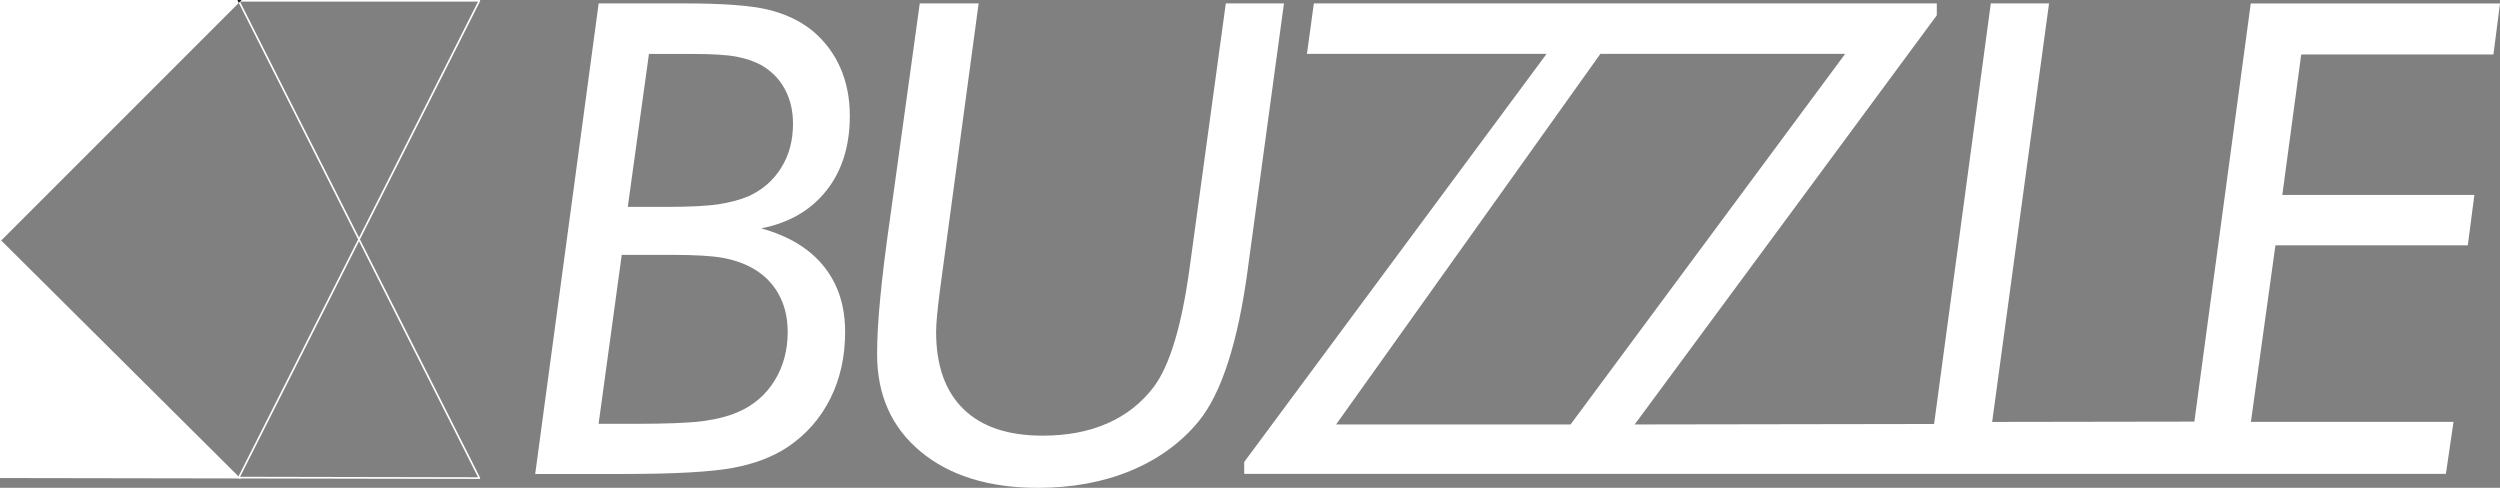 <?xml version="1.0" encoding="UTF-8"?><svg id="_レイヤー_2" xmlns="http://www.w3.org/2000/svg" viewBox="0 0 315.16 61.49"><rect x="0" y="0" width="315.16" height="61.49" fill="#808080" stroke="none"/><defs><style>.cls-1,.cls-2,.cls-3{fill:#fff;}.cls-4{stroke:#231815;}.cls-4,.cls-2,.cls-3{stroke-miterlimit:10;}.cls-4,.cls-3,.cls-5{stroke-width:.21px;}.cls-2{stroke-width:.21px;}.cls-2,.cls-3,.cls-5,.cls-6{stroke:#fff;}.cls-5,.cls-6{fill:none;stroke-linecap:round;stroke-linejoin:round;}.cls-6{stroke-width:.21px;}</style></defs><g id="_レイヤー_1-2"><g><g><g><path class="cls-1" d="M67.47,59.75L75.47,.43h10.83c4.83,0,8.35,.26,10.54,.79,2.19,.53,4.07,1.43,5.62,2.69,1.53,1.3,2.69,2.84,3.48,4.64,.79,1.8,1.19,3.82,1.19,6.06,0,3.78-.98,6.92-2.94,9.4-1.96,2.49-4.7,4.08-8.23,4.78,3.44,.95,6.07,2.53,7.87,4.76,1.81,2.23,2.71,4.99,2.71,8.29,0,3.11-.62,5.91-1.87,8.41-1.25,2.5-3.04,4.53-5.37,6.1-1.86,1.24-4.16,2.12-6.9,2.63-2.74,.51-7.33,.77-13.77,.77h-11.17Zm8-6.32h4.29c4.17,0,7.11-.11,8.83-.34,1.72-.23,3.21-.61,4.46-1.15,1.94-.84,3.47-2.15,4.58-3.93,1.11-1.78,1.67-3.84,1.67-6.16,0-1.81-.38-3.4-1.15-4.78-.76-1.38-1.87-2.47-3.31-3.28-1.06-.59-2.29-1.02-3.69-1.28-1.4-.26-3.55-.38-6.44-.38h-2.33s-4,0-4,0l-2.92,21.31Zm3.67-27.35h4.87c2.92,0,5.09-.11,6.52-.32,1.43-.22,2.7-.55,3.81-1.01,1.78-.81,3.16-2.01,4.15-3.61,.99-1.59,1.48-3.44,1.48-5.55,0-1.62-.34-3.07-1.02-4.34-.68-1.27-1.67-2.28-2.98-3.04-.89-.49-1.94-.84-3.15-1.07-1.21-.23-3.06-.34-5.56-.34h-2.37s-3.08,0-3.08,0l-2.67,19.29Z"/><path class="cls-1" d="M115.95,.43h7.42s-4.87,36.1-4.87,36.1c-.17,1.3-.29,2.38-.37,3.24-.08,.86-.12,1.55-.12,2.07,0,4.24,1.15,7.48,3.44,9.72,2.29,2.24,5.62,3.36,9.98,3.36,3.08,0,5.8-.51,8.15-1.54,2.35-1.03,4.3-2.55,5.85-4.58,2.03-2.7,3.54-7.71,4.54-15.03,.08-.67,.15-1.19,.21-1.54L154.53,.43h7.33s-4.54,33.35-4.54,33.35v.04c-1.25,9.32-3.32,15.75-6.21,19.29-2.22,2.7-5.07,4.77-8.54,6.22-3.47,1.44-7.37,2.17-11.71,2.17-6.19,0-11.12-1.52-14.79-4.56-3.67-3.04-5.5-7.14-5.5-12.3,0-1.97,.13-4.34,.4-7.09,.26-2.76,.67-6.09,1.23-10.01L115.95,.43Z"/></g><path class="cls-1" d="M314.33,6.88l.83-6.44h-31.42s-7.11,52.71-7.11,52.71l-25.49,.04L258.31,.43h-7.34s-7.15,53.02-7.15,53.02l-37.75,.06L244.16,1.93V.43s-78.53,0-78.53,0l-.87,6.36h30.21s-38.12,51.45-38.12,51.45v1.5s151.49,0,151.49,0l.96-6.56h-25.54s3.09-22.25,3.09-22.25h24.25s.83-6.36,.83-6.36h-24.21s2.38-17.7,2.38-17.7h24.25ZM168.43,53.51L201.75,6.79h30.86s-34.62,46.72-34.62,46.72h-29.57Z"/></g><g><polygon class="cls-5" points="45.26 30.18 60.43 .1 30.22 .1 30.13 .19 45.26 30.18"/><polygon class="cls-6" points="30.1 60.21 60.43 60.27 45.26 30.18 30.1 60.21"/><polygon class="cls-3" points="30.09 .1 .1 .1 .1 30.22 30.13 .19 30.09 .1"/><polygon class="cls-4" points="30.22 .1 30.09 .1 30.13 .19 30.22 .1"/><polygon class="cls-2" points="30.04 60.19 30.04 60.18 .1 30.41 .1 60.16 30.07 60.21 30.04 60.19 30.04 60.19"/></g></g></g></svg>